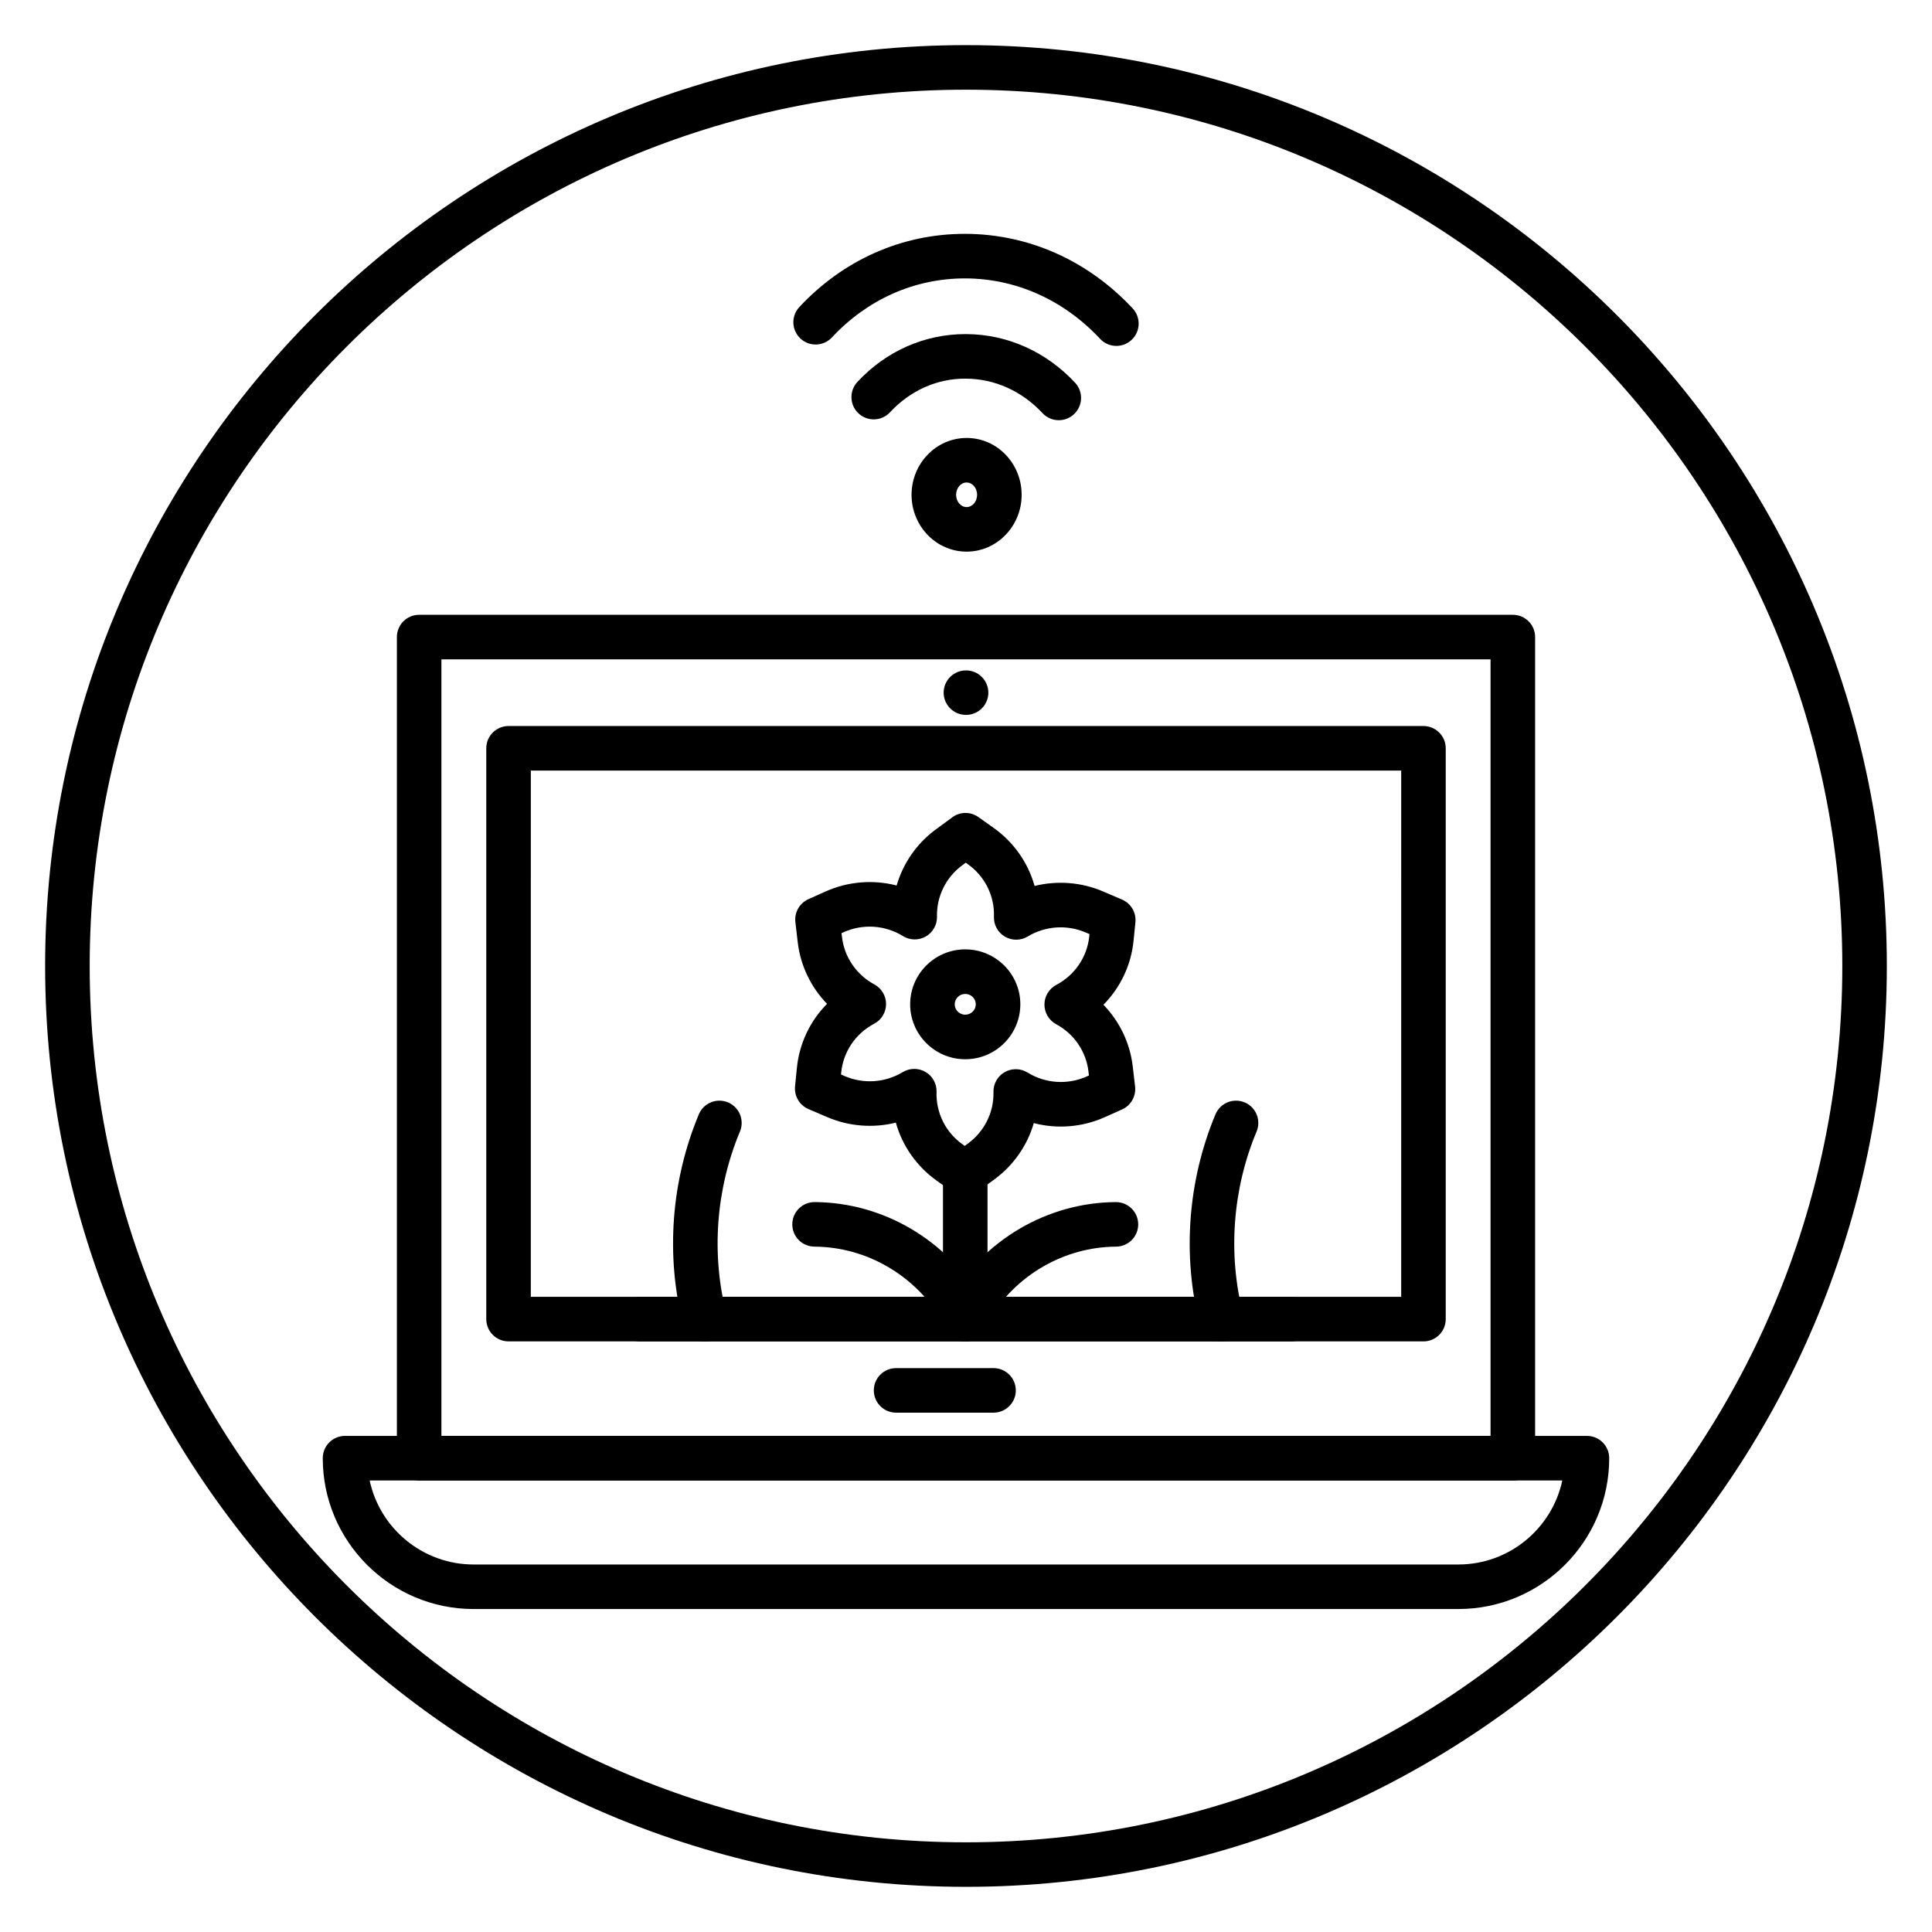 <?xml version="1.0" encoding="UTF-8"?>
<!-- Uploaded to: ICON Repo, www.iconrepo.com, Generator: ICON Repo Mixer Tools -->
<svg fill="#000000" width="800px" height="800px" version="1.1" viewBox="144 144 512 512" xmlns="http://www.w3.org/2000/svg">
 <g>
  <path d="m400 644.03c-134.56 0-244.04-109.47-244.04-244.03 0-134.56 109.47-244.04 244.04-244.04 134.56 0 244.03 109.47 244.03 244.03 0 134.56-109.47 244.04-244.03 244.04zm0-476.26c-128.05 0-232.23 104.18-232.23 232.23s104.18 232.23 232.23 232.23 232.23-104.18 232.23-232.23c-0.004-128.05-104.18-232.23-232.23-232.23z"/>
  <path d="m544.91 536.34h-289.83c-3.262 0-5.902-2.644-5.902-5.902v-217.61c0-3.258 2.641-5.902 5.902-5.902h289.84c3.258 0 5.902 2.644 5.902 5.902v217.61c0 3.258-2.648 5.906-5.906 5.906zm-283.93-11.809h278.03v-205.8h-278.03z"/>
  <path d="m521.23 499.48h-242.46c-3.262 0-5.902-2.644-5.902-5.902v-151.27c0-3.258 2.641-5.902 5.902-5.902h242.46c3.258 0 5.902 2.644 5.902 5.902v151.28c0.004 3.258-2.641 5.898-5.902 5.898zm-236.56-11.809h230.66l0.004-139.46h-230.66z"/>
  <path d="m405.92 327.56c0 3.258-2.648 5.898-5.918 5.898s-5.922-2.641-5.922-5.898c0-3.254 2.652-5.894 5.922-5.894s5.918 2.641 5.918 5.894"/>
  <path d="m407.3 518.37h-25.828c-3.262 0-5.902-2.644-5.902-5.902s2.641-5.902 5.902-5.902h25.828c3.258 0 5.902 2.644 5.902 5.902s-2.644 5.902-5.902 5.902z"/>
  <path d="m530.48 570.41h-260.97c-22.047 0-39.977-17.938-39.977-39.98 0-3.258 2.641-5.902 5.902-5.902h329.12c3.258 0 5.902 2.644 5.902 5.902 0.004 22.047-17.934 39.98-39.984 39.98zm-288.52-34.074c2.719 12.711 14.039 22.27 27.547 22.27h260.97c13.512 0 24.832-9.562 27.551-22.27z"/>
  <path d="m486.21 499.48h-172.63c-3.262 0-5.902-2.644-5.902-5.902s2.641-5.902 5.902-5.902h172.62c3.258 0 5.902 2.644 5.902 5.902 0.004 3.258-2.641 5.902-5.898 5.902z"/>
  <path d="m467.67 499.48c-2.637 0-5.039-1.773-5.719-4.453-4.66-18.336-3.184-38.125 4.16-55.711 1.254-3.008 4.699-4.43 7.723-3.172 3.012 1.25 4.43 4.711 3.172 7.723-6.359 15.242-7.641 32.379-3.606 48.254 0.805 3.16-1.109 6.371-4.269 7.176-0.496 0.129-0.98 0.184-1.461 0.184z"/>
  <path d="m330.76 499.48c-2.637 0-5.039-1.773-5.719-4.453-4.664-18.344-3.188-38.129 4.156-55.711 1.254-3.012 4.719-4.43 7.723-3.172 3.008 1.25 4.43 4.711 3.172 7.723-6.359 15.234-7.644 32.379-3.609 48.254 0.805 3.16-1.105 6.371-4.266 7.176-0.492 0.129-0.977 0.184-1.457 0.184z"/>
  <path d="m399.8 499.48c-3.262 0-5.902-2.644-5.902-5.902v-38.621c0-3.258 2.641-5.902 5.902-5.902s5.902 2.644 5.902 5.902v38.621c0.004 3.262-2.637 5.902-5.902 5.902z"/>
  <path d="m399.8 499.48c-0.723 0-1.465-0.133-2.176-0.414-3.031-1.203-4.512-4.637-3.309-7.668l0.902-2.273c0.105-0.27 0.23-0.527 0.379-0.781 9.152-15.801 26.047-25.676 44.105-25.777h0.031c3.246 0 5.883 2.621 5.902 5.871 0.02 3.258-2.609 5.914-5.871 5.934-13.742 0.078-26.633 7.547-33.734 19.523l-0.734 1.863c-0.93 2.312-3.148 3.723-5.496 3.723z"/>
  <path d="m399.8 499.48c-2.348 0-4.566-1.406-5.488-3.719l-0.738-1.863c-7.106-11.98-19.992-19.449-33.738-19.527-3.262-0.02-5.887-2.676-5.871-5.934 0.016-3.25 2.656-5.871 5.902-5.871h0.031c18.059 0.098 34.961 9.977 44.105 25.781 0.141 0.246 0.27 0.508 0.379 0.77l0.902 2.273c1.207 3.031-0.273 6.469-3.301 7.668-0.719 0.289-1.457 0.422-2.184 0.422z"/>
  <path d="m399.72 460.86c-1.195 0-2.391-0.363-3.414-1.086l-4.019-2.852c-5.375-3.812-9.16-9.266-10.875-15.406-5.988 1.477-12.387 1.016-18.184-1.469l-4.984-2.137c-2.367-1.016-3.801-3.449-3.547-6.008l0.484-4.867c0.645-6.508 3.508-12.469 7.992-17.004-4.262-4.406-7.043-10.121-7.766-16.328l-0.621-5.336c-0.301-2.559 1.094-5.016 3.445-6.07l4.504-2.023c6.012-2.699 12.672-3.211 18.883-1.609 1.711-5.883 5.324-11.145 10.398-14.871l4.363-3.203c2.047-1.516 4.832-1.535 6.906-0.059l4.019 2.852c5.371 3.812 9.156 9.266 10.875 15.406 5.981-1.484 12.383-1.02 18.18 1.469l4.988 2.137c2.371 1.016 3.805 3.449 3.547 6.012l-0.484 4.867c-0.645 6.504-3.508 12.461-7.988 16.996 4.266 4.402 7.043 10.121 7.766 16.328l0.621 5.34c0.297 2.559-1.094 5.016-3.449 6.07l-4.504 2.023c-6.012 2.703-12.652 3.219-18.887 1.605-1.711 5.887-5.324 11.148-10.402 14.875l-4.356 3.203c-1.031 0.762-2.266 1.145-3.492 1.145zm-13.426-33.59c1.031 0 2.062 0.27 2.988 0.812 1.871 1.094 2.988 3.129 2.914 5.297-0.188 5.504 2.398 10.707 6.922 13.914l0.539 0.387 0.926-0.684c4.328-3.18 6.832-8.266 6.695-13.598-0.055-2.168 1.082-4.188 2.965-5.269 1.883-1.074 4.195-1.039 6.043 0.094 4.758 2.938 10.645 3.328 15.738 1.039l0.555-0.246-0.121-1.047c-0.613-5.297-3.816-9.984-8.57-12.547-1.918-1.035-3.109-3.039-3.102-5.219 0.008-2.18 1.219-4.18 3.144-5.195 4.93-2.602 8.191-7.426 8.738-12.898l0.055-0.566-1.008-0.43c-4.988-2.141-10.719-1.734-15.355 1.066-1.855 1.125-4.176 1.137-6.043 0.043-1.875-1.094-2.988-3.129-2.914-5.297 0.188-5.5-2.398-10.703-6.922-13.91l-0.543-0.387-0.93 0.68c-4.324 3.184-6.828 8.266-6.695 13.598 0.055 2.168-1.082 4.188-2.961 5.269-1.879 1.074-4.195 1.047-6.043-0.094-4.754-2.941-10.641-3.32-15.738-1.035l-0.555 0.246 0.121 1.043c0.617 5.297 3.82 9.984 8.574 12.547 1.922 1.035 3.113 3.043 3.102 5.223-0.012 2.18-1.219 4.18-3.148 5.191-4.926 2.602-8.191 7.422-8.734 12.898l-0.055 0.566 1.008 0.43c4.981 2.141 10.719 1.734 15.352-1.07 0.941-0.566 2-0.852 3.059-0.852z"/>
  <path d="m399.8 424.71c-8.051 0-14.598-6.531-14.598-14.559 0-8.031 6.551-14.559 14.598-14.559 8.051 0 14.598 6.531 14.598 14.559 0 8.031-6.547 14.559-14.598 14.559zm0-17.309c-1.539 0-2.789 1.23-2.789 2.75 0 1.52 1.25 2.75 2.789 2.75 1.539 0 2.789-1.23 2.789-2.75 0.004-1.52-1.25-2.75-2.789-2.75z"/>
  <path d="m400.16 290.19c-8.047 0-14.59-6.758-14.59-15.062v-0.004c0.004-8.301 6.551-15.059 14.59-15.059 3.961 0 7.66 1.605 10.426 4.523 2.684 2.836 4.164 6.582 4.16 10.547 0 8.297-6.547 15.055-14.586 15.055zm-2.781-15.066c0 1.793 1.246 3.254 2.781 3.254s2.781-1.461 2.781-3.25c0-0.934-0.328-1.789-0.922-2.418-0.363-0.387-0.98-0.844-1.859-0.844-1.535 0.004-2.781 1.461-2.781 3.258z"/>
  <path d="m439.85 235.67c-1.578 0-3.156-0.629-4.316-1.879-9.578-10.266-22.227-15.957-35.637-16.012h-0.223c-13.305 0-25.797 5.547-35.199 15.641-2.223 2.387-5.965 2.523-8.344 0.297-2.387-2.219-2.519-5.961-0.297-8.344 11.664-12.516 27.223-19.402 43.836-19.402h0.285c16.695 0.074 32.398 7.098 44.215 19.762 2.223 2.387 2.094 6.125-0.289 8.344-1.145 1.066-2.59 1.594-4.031 1.594z"/>
  <path d="m424.59 255.36c-1.578 0-3.156-0.629-4.316-1.879-5.465-5.852-12.668-9.098-20.281-9.133-7.613-0.082-14.75 3.129-20.129 8.91-2.219 2.387-5.961 2.523-8.344 0.297-2.387-2.219-2.519-5.961-0.297-8.344 7.613-8.176 17.781-12.672 28.648-12.672h0.172c10.91 0.055 21.156 4.629 28.863 12.883 2.223 2.387 2.094 6.121-0.289 8.344-1.137 1.066-2.582 1.594-4.027 1.594z"/>
 </g>
</svg>